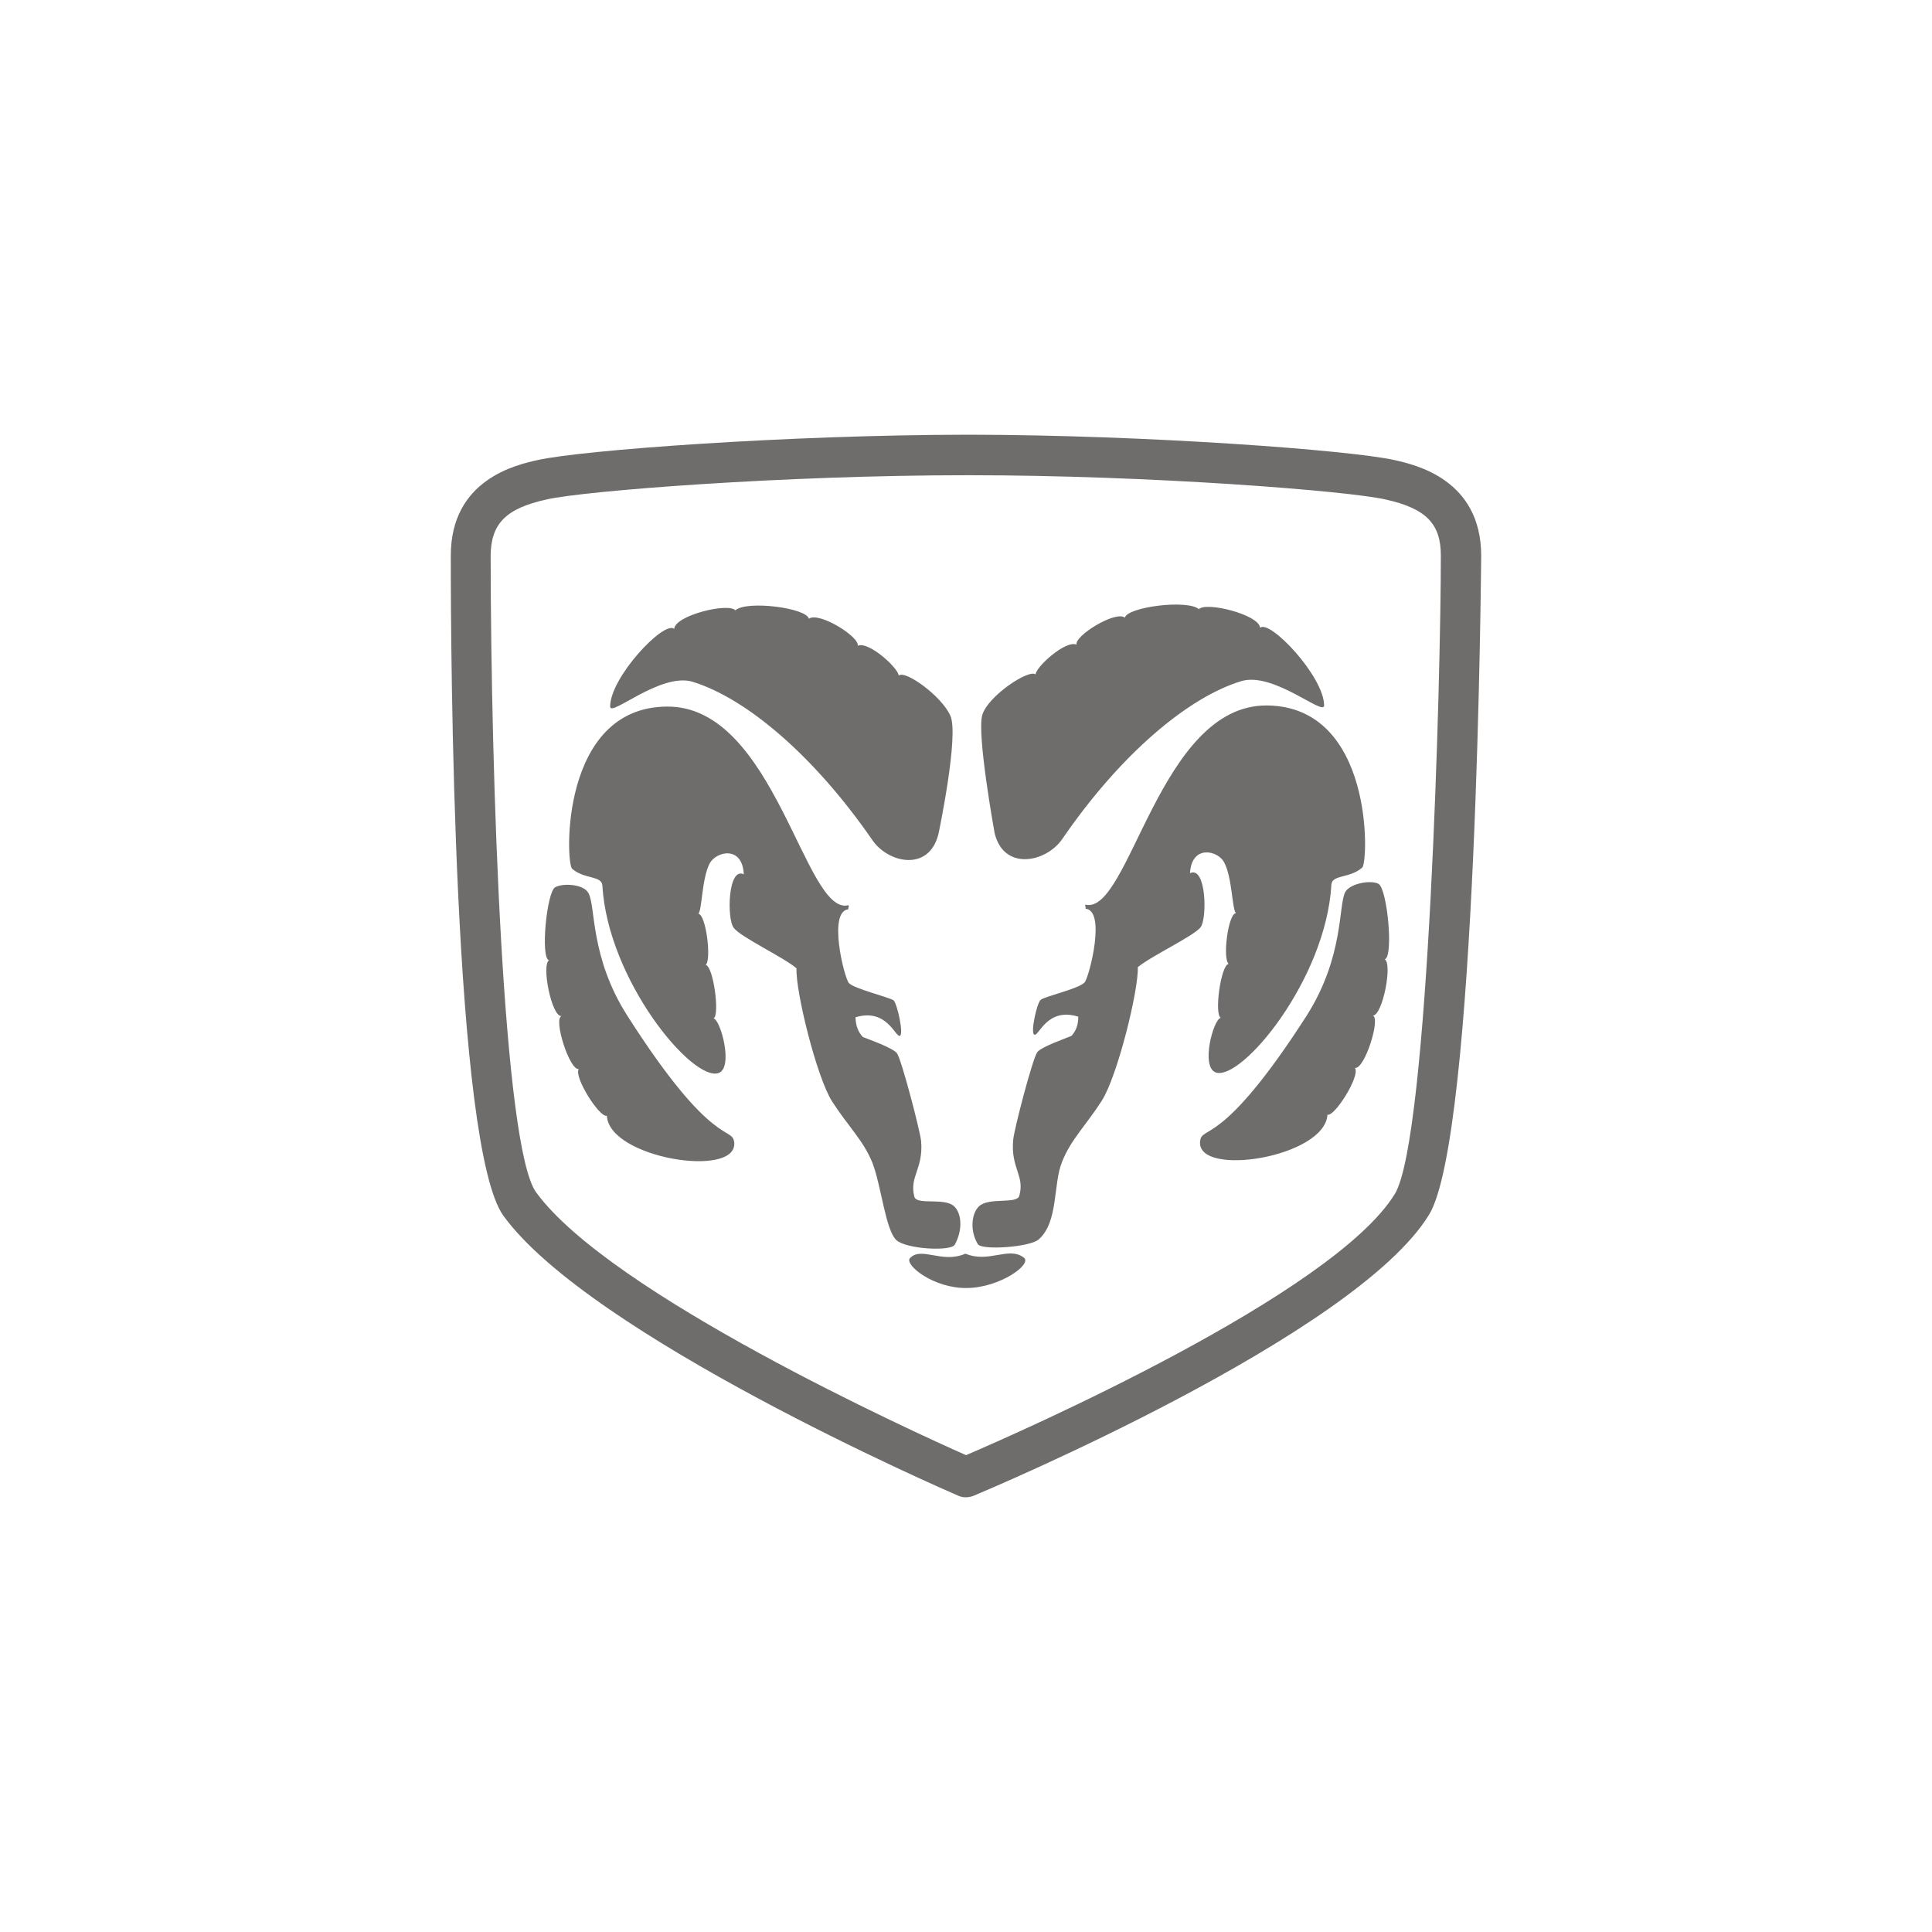 <svg width="120" height="120" viewBox="0 0 120 120" fill="none" xmlns="http://www.w3.org/2000/svg">
<path d="M86.599 28.573C83.833 27.959 71.236 27.014 60.14 27C48.871 27.014 36.154 27.959 33.403 28.573C32.067 28.87 27.996 29.777 28 34.516C27.996 40.613 28.154 71.245 31.276 75.524C36.684 82.953 58.57 92.496 59.513 92.899C59.809 93.033 60.16 93.034 60.488 92.899C61.437 92.5 84.166 82.938 88.758 75.454C91.748 70.581 91.989 34.871 92 34.515C91.992 29.777 87.921 28.87 86.599 28.573ZM86.634 74.161C82.806 80.389 63.341 88.954 60.001 90.382C56.732 88.934 37.884 80.361 33.299 74.056C31.252 71.256 30.49 48.317 30.475 34.516C30.49 32.523 31.426 31.575 33.96 31.02C36.307 30.486 48.695 29.514 60.14 29.517C71.407 29.514 83.68 30.486 86.042 31.02C88.562 31.575 89.499 32.523 89.493 34.516C89.499 41.633 88.751 70.701 86.634 74.161ZM85.624 54.899C85.166 54.645 83.888 54.857 83.566 55.388C83.112 56.185 83.508 59.38 81.161 63.081C75.811 71.419 74.624 69.841 74.537 70.912C74.36 73.147 82.296 71.886 82.451 69.234C82.884 69.385 84.511 66.816 84.158 66.331C84.755 66.433 85.758 63.273 85.274 63.08C85.885 63.06 86.499 59.838 86.007 59.584C86.57 59.453 86.169 55.206 85.624 54.899ZM74.575 57.591C74.99 57.022 74.921 53.756 73.912 54.235C74.017 52.427 75.665 52.828 76.039 53.571C76.547 54.543 76.52 56.493 76.77 56.717C76.271 56.743 75.926 59.591 76.317 59.863C75.822 59.939 75.406 63.029 75.829 63.219C75.372 63.273 74.557 66.274 75.515 66.612C77.102 67.163 82.365 60.841 82.696 54.934C82.748 54.316 83.85 54.564 84.613 53.886C84.997 53.535 85.344 43.876 78.687 43.817C71.998 43.772 70.159 56.825 67.427 56.192C67.341 56.164 67.5 56.437 67.403 56.439C68.716 56.521 67.674 60.559 67.393 60.982C67.15 61.383 64.881 61.888 64.638 62.102C64.397 62.304 63.977 64.211 64.255 64.269C64.532 64.349 65.052 62.544 66.974 63.149C66.971 63.725 66.799 64.061 66.555 64.338C66.155 64.507 64.674 65.025 64.429 65.35C64.133 65.748 62.974 70.196 62.931 70.805C62.768 72.563 63.66 73.008 63.313 74.266C63.176 74.816 61.417 74.338 60.803 74.93C60.369 75.339 60.205 76.393 60.734 77.273C60.961 77.674 63.94 77.465 64.501 76.995C65.754 75.922 65.398 73.553 65.965 72.171C66.507 70.776 67.477 69.873 68.439 68.36C69.416 66.815 70.731 61.467 70.67 60.073C71.494 59.384 74.16 58.134 74.575 57.591ZM65.963 52.136C69.595 46.836 73.792 43.317 77.084 42.311C79.081 41.688 82.243 44.516 82.243 43.816C82.237 42.023 78.875 38.459 78.268 38.991C78.188 38.161 74.893 37.36 74.468 37.836C73.732 37.215 70.016 37.708 69.867 38.361C69.267 37.91 66.703 39.519 66.869 40.039C66.179 39.74 64.309 41.458 64.324 41.893C63.924 41.531 61.352 43.231 61.012 44.409C60.658 45.594 61.779 51.753 61.779 51.752C62.349 54.102 64.948 53.576 65.963 52.136ZM63.592 78.112C62.644 77.393 61.432 78.477 59.967 77.868C58.488 78.511 57.244 77.39 56.516 78.147C56.163 78.554 57.986 80.039 60.072 80.001C62.142 79.971 64.136 78.505 63.592 78.112ZM59.303 77.309C59.817 76.38 59.723 75.36 59.269 74.931C58.675 74.36 56.951 74.872 56.794 74.338C56.466 73.064 57.36 72.62 57.212 70.877C57.154 70.252 55.995 65.806 55.714 65.422C55.453 65.081 53.973 64.563 53.588 64.409C53.329 64.117 53.158 63.78 53.135 63.185C55.078 62.599 55.597 64.406 55.889 64.34C56.151 64.266 55.732 62.359 55.506 62.137C55.247 61.942 53.012 61.403 52.718 61.052C52.415 60.646 51.419 56.602 52.696 56.476C52.649 56.457 52.781 56.219 52.683 56.228C49.97 56.881 48.132 43.827 41.423 43.887C34.785 43.931 35.133 53.59 35.532 53.956C36.278 54.62 37.381 54.373 37.414 55.004C37.763 60.898 43.028 67.219 44.631 66.646C45.574 66.33 44.759 63.33 44.317 63.255C44.724 63.087 44.31 59.996 43.829 59.935C44.205 59.648 43.858 56.8 43.375 56.753C43.608 56.55 43.583 54.598 44.072 53.641C44.463 52.883 46.113 52.482 46.198 54.305C45.209 53.812 45.139 57.077 45.571 57.626C45.971 58.188 48.637 59.438 49.474 60.142C49.398 61.522 50.714 66.87 51.671 68.393C52.653 69.926 53.622 70.831 54.18 72.205C54.735 73.621 54.994 76.393 55.678 77.029C56.293 77.59 59.075 77.738 59.303 77.309ZM43.024 42.347C46.334 43.372 50.532 46.893 54.179 52.172C55.178 53.634 57.721 54.159 58.292 51.786C58.294 51.786 59.585 45.65 59.025 44.445C58.477 43.219 56.202 41.588 55.818 41.963C55.818 41.514 53.947 39.796 53.273 40.11C53.424 39.574 50.858 37.965 50.24 38.432C50.111 37.765 46.395 37.272 45.673 37.907C45.234 37.417 41.938 38.218 41.874 39.06C41.251 38.515 37.889 42.078 37.899 43.886C37.884 44.572 41.046 41.744 43.024 42.347ZM52.718 56.474C52.71 56.474 52.703 56.475 52.696 56.476C52.701 56.478 52.708 56.477 52.718 56.474ZM38.983 63.116C36.618 59.435 37.017 56.242 36.541 55.457C36.238 54.91 34.962 54.84 34.484 55.108C33.958 55.398 33.557 59.507 34.101 59.652C33.627 59.892 34.241 63.114 34.868 63.114C34.37 63.327 35.373 66.487 35.949 66.4C35.616 66.87 37.242 69.44 37.693 69.302C37.833 71.942 45.768 73.201 45.606 70.981C45.504 69.894 44.317 71.473 38.983 63.116Z" fill="#6F6C6C"/>
</svg>
